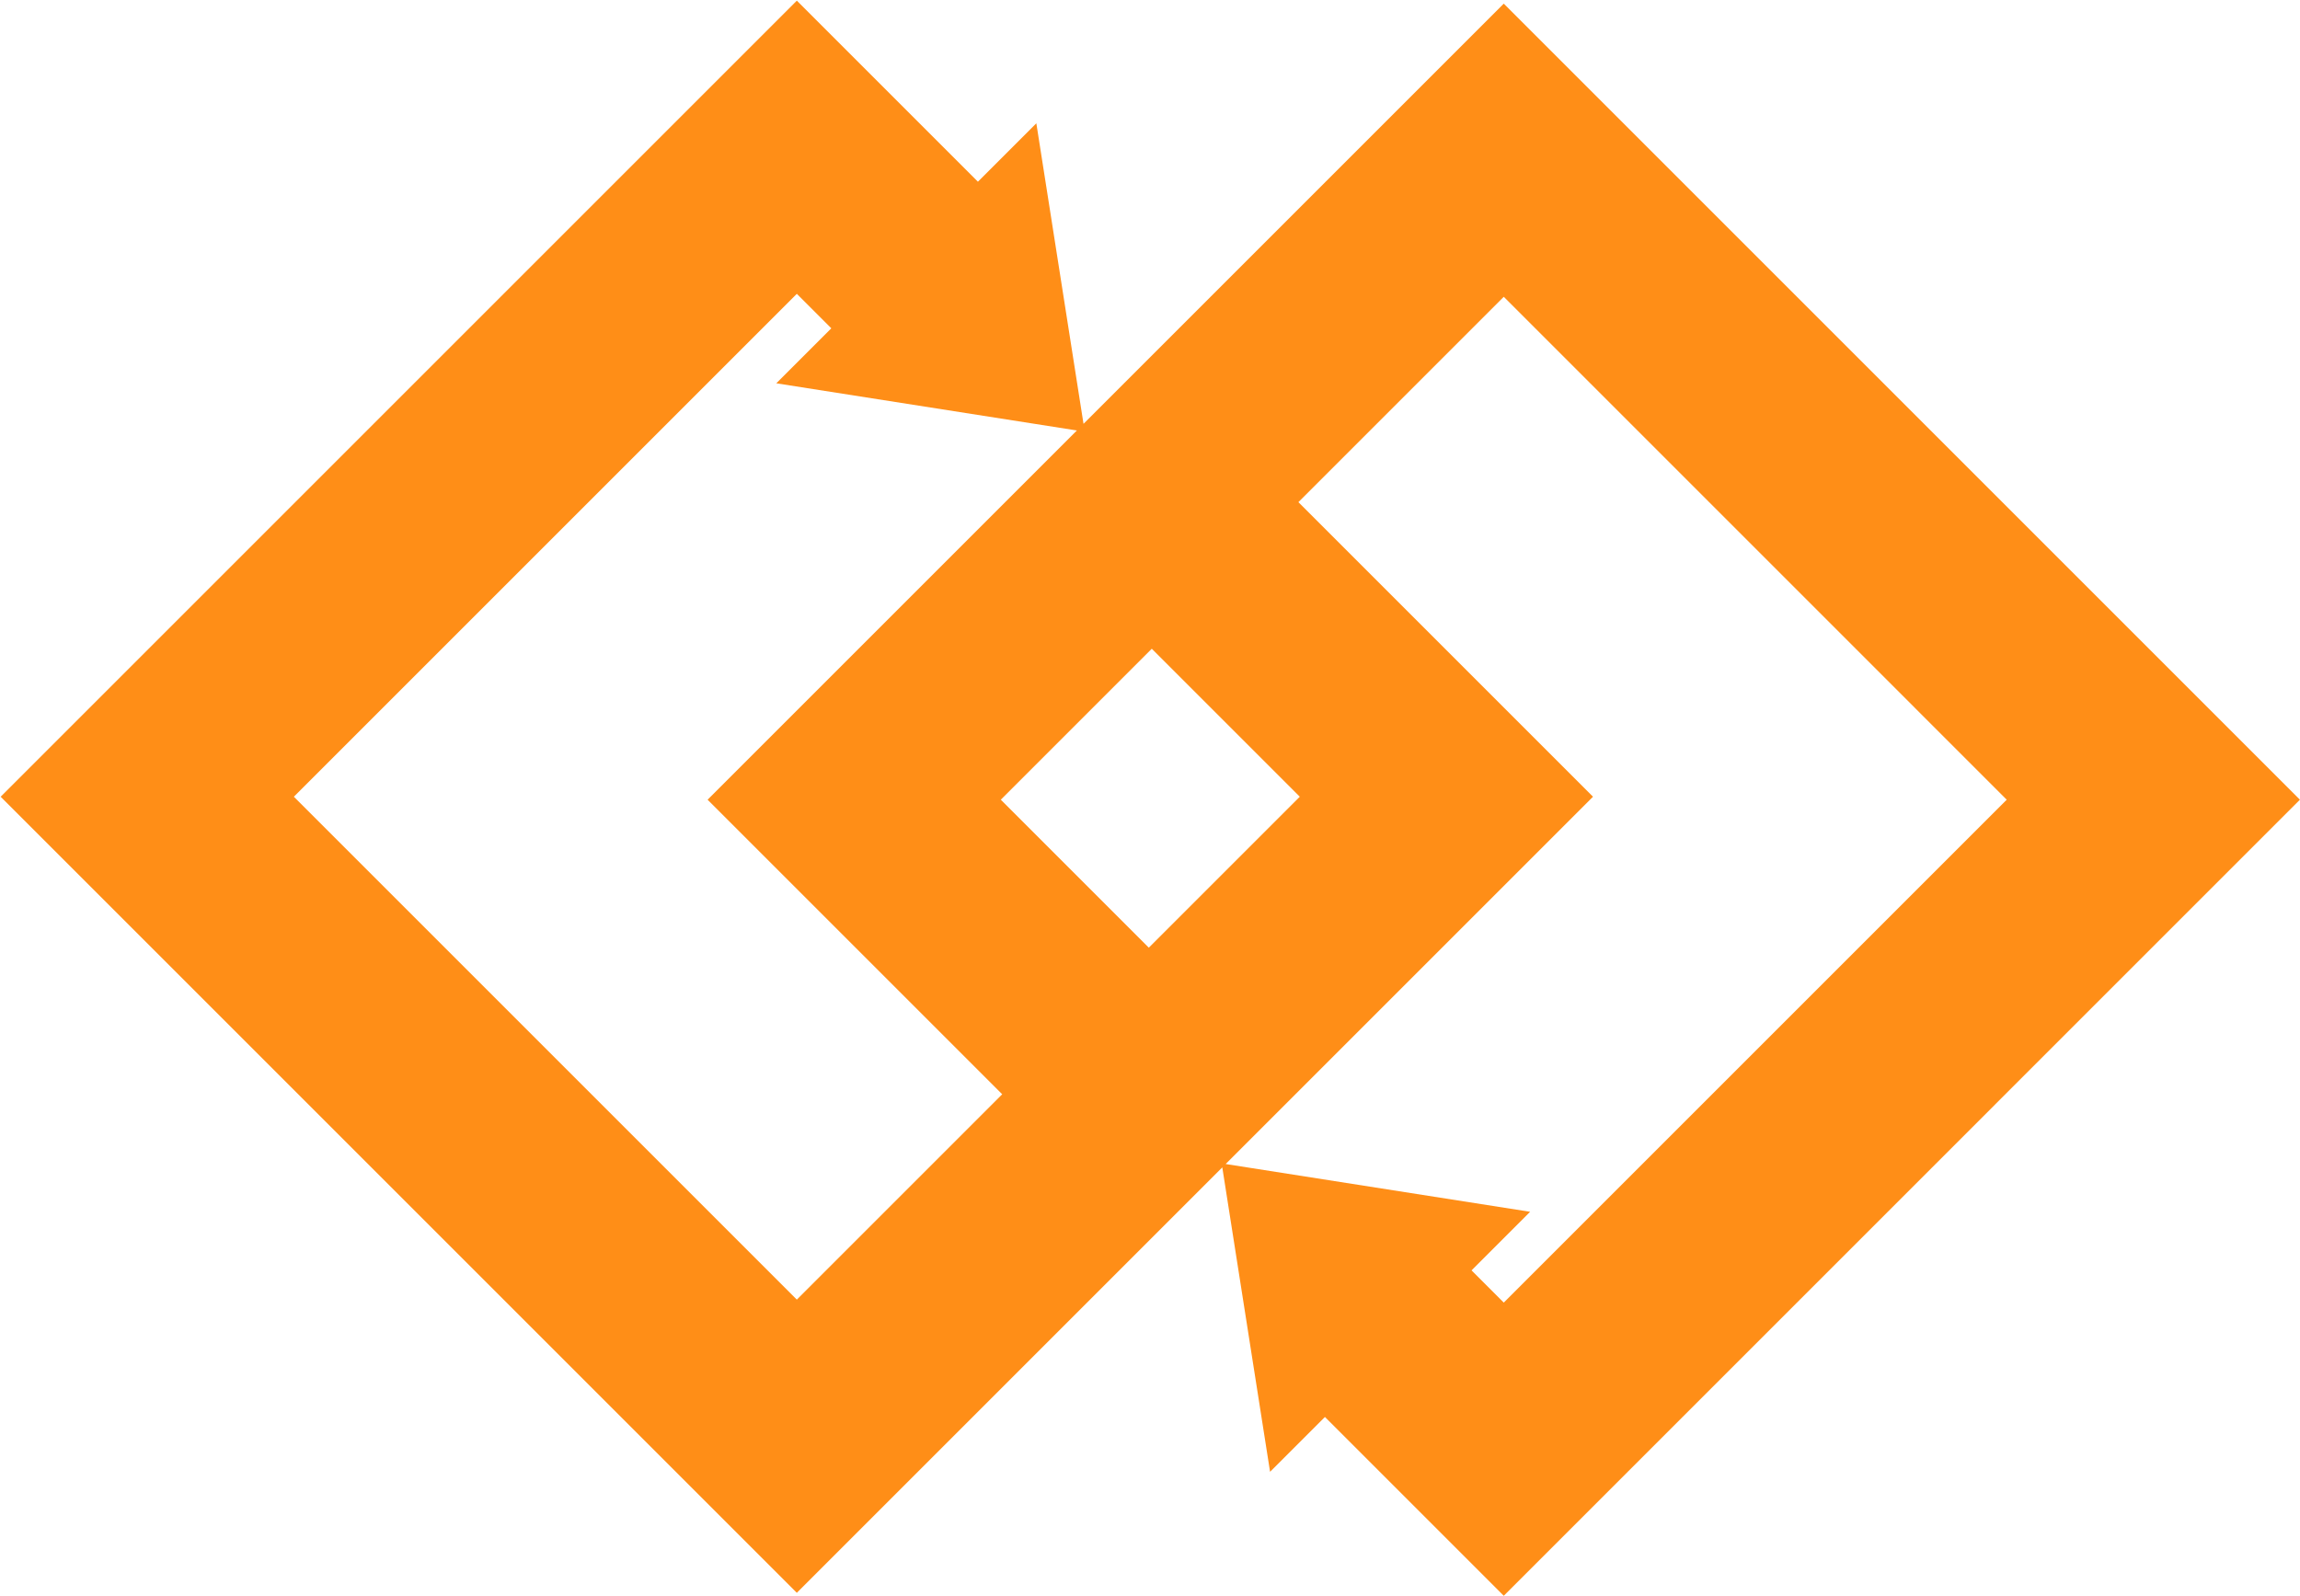 <?xml version="1.0" encoding="UTF-8"?> <svg xmlns="http://www.w3.org/2000/svg" width="1187" height="824" viewBox="0 0 1187 824" fill="none"><path d="M504.684 93.791L534.842 63.634L559.186 218.761L776.072 1.875L1186.96 412.768L776.072 823.66L683.776 731.364L655.467 759.675L630.809 602.548L411.232 822.125L0.34 411.232L411.232 0.34L504.684 93.791ZM670.08 259.188L822.125 411.232L632.548 600.809L789.675 625.467L759.437 655.704L776.072 672.34L1035.64 412.768L776.072 153.196L670.08 259.188ZM151.66 411.232L411.232 670.804L517.224 564.812L365.18 412.768L555.761 222.186L400.634 197.842L429.023 169.451L411.232 151.66L151.66 411.232ZM516.5 412.768L592.884 489.151L670.804 411.232L594.42 334.848L516.5 412.768Z" fill="#FF8E17"></path></svg> 